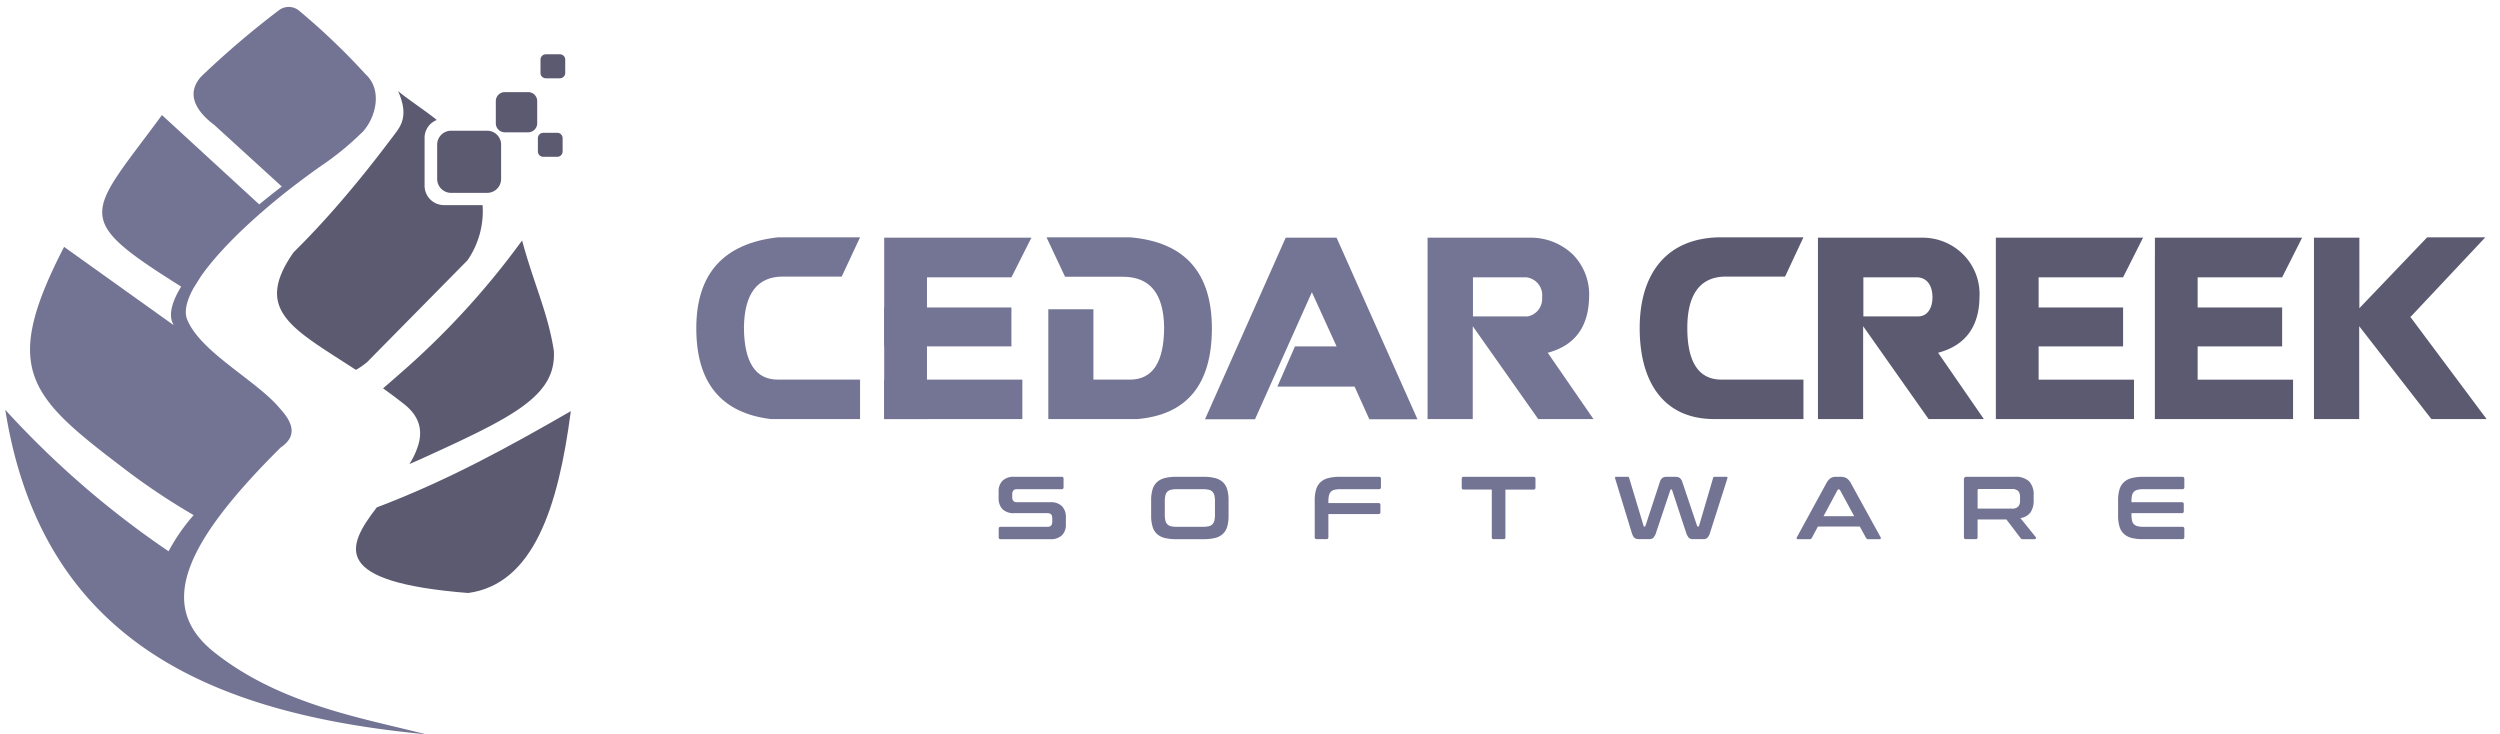 <svg id="Layer_1" data-name="Layer 1" xmlns="http://www.w3.org/2000/svg" width="360.667" height="105.933" viewBox="0 0 360.667 105.933">
  <title>Artboard 5svg</title>
  <g>
    <path d="M75.321,34.69A115.275,115.275,0,0,1,57.463,54.112q-.947.834-1.9,1.654l-.3.261c.984.7,1.987,1.448,3.005,2.251l.03.023c2.216,1.749,2.638,3.693,2.1,5.716a11.421,11.421,0,0,1-1.333,2.934l1.571-.688C73.994,60.176,80.3,57.159,79.9,50.588,79.05,45.116,76.985,40.868,75.321,34.69Z" style="fill: #5b5a71;fill-rule: evenodd"/>
    <path d="M42.356,36.4c2.8-2.762,5.442-5.671,7.969-8.68l.152-.181q2.5-2.979,4.863-6.076h0q.921-1.2,1.827-2.407c1.092-1.457,1.532-3.022.26-5.93,1,.917,4.11,2.953,5.586,4.186a2.758,2.758,0,0,0-1.759,2.541v6.99a2.8,2.8,0,0,0,2.826,2.747h5.542a12.489,12.489,0,0,1-2.183,7.969L54.813,50.364l-1.859,1.887c-.269.218-.536.422-.8.608a9.192,9.192,0,0,1-.812.5C42.253,47.432,36.458,44.813,42.356,36.4Z" style="fill: #5b5a71;fill-rule: evenodd"/>
    <path d="M40.652,26.906l-9.716-8.861c-2.037-1.526-4.473-4.178-1.895-7.021A129.23,129.23,0,0,1,40.278,1.447a2.345,2.345,0,0,1,2.983.191,96.584,96.584,0,0,1,9.48,9.075c2.405,2.181,1.588,6.1-.426,8.324q-.4.366-.781.738a42.426,42.426,0,0,1-4.378,3.582l-.008.006-.062.043-.09.062-.054.036-.036.025-.089.062L46.8,23.6l-.071.049-.073.051-.017.012-.089.062-.037.026-.053.037-.09.062h0l-.088.063L46.224,24l-.035.025-.09.063-.019.013-.07.05-.073.052-.016.011-.09.064-.037.026-.052.037-.09.064h0l-.087.062-.056.04-.034.024-.089.064-.02.014-.069.05-.074.053-.016.011-.088.064-.038.028-.052.037-.089.064,0,0-.086.063-.056.04-.033.025-.089.065-.021.014-.068.05-.074.054-.015.011-.089.065-.038.029-.05.037-.089.065,0,0-.085.063-.057.042-.032.024-.089.065-.021.016-.067.05-.075.055-.014.01-.088.066-.04.03-.048.036-.088.067,0,0-.085.063-.057.043-.03.023-.089.066-.022.017-.065.05-.076.057-.012.009-.088.067-.04.03-.048.036-.087.067-.006,0-.082.063-.058.044-.029.023-.088.066-.022.018-.065.05-.075.058-.012.009-.087.067-.041.031-.046.036-.087.068-.006,0-.081.063-.058.045-.029.022-.087.068-.023.019-.063.049-.075.059-.011.008c-1.2.937-2.363,1.894-3.483,2.856q-.326.28-.647.561l-.214.187-.041.037-.17.15-.211.187-.067.06c-1.165,1.041-2.268,2.083-3.286,3.11l-.182.184-.171.174-.01.01-.178.184c-.711.734-1.376,1.459-1.987,2.168l-.151.177-.149.175h0l-.147.176-.145.175-.142.174q-.276.34-.533.674l-.022.028q-.389.505-.733.995l-.114.165-.993,1.591c-1.013,1.834-1.39,3.414-.907,4.578,1.961,4.718,10.087,8.819,13.349,12.778,1.933,2.1,2.546,4.012.113,5.66C26.2,78.77,22.69,87.6,30.949,94.133c9.52,7.535,21.559,9.508,30.5,11.8C30.6,103,6.071,92.579.761,59.123a132.227,132.227,0,0,0,23.56,20.408,27.42,27.42,0,0,1,3.615-5.215,97.251,97.251,0,0,1-9.149-6.041c-14.526-11-18.844-14.619-9.541-32.66l15.8,11.29c-.061-.125-.119-.25-.171-.375-.536-1.289-.015-3.09,1.259-5.184C10.156,31.314,12.668,31.145,23.366,16.6L37.4,29.491C38.456,28.616,39.544,27.752,40.652,26.906Z" style="fill: #737394;fill-rule: evenodd"/>
    <path d="M80.384,19.159h-2a.776.776,0,0,0-.785.762v1.941a.776.776,0,0,0,.785.762h2a.775.775,0,0,0,.784-.762V19.921A.775.775,0,0,0,80.384,19.159Z" style="fill: #5b5a71;fill-rule: evenodd"/>
    <path d="M70.259,18.861H65.1a2.007,2.007,0,0,0-2.03,1.972v5.019a2.008,2.008,0,0,0,2.03,1.972h5.164a2.007,2.007,0,0,0,2.029-1.972V20.833A2.005,2.005,0,0,0,70.259,18.861Z" style="fill: #5b5a71;fill-rule: evenodd"/>
    <path d="M76.186,13.289H72.844a1.3,1.3,0,0,0-1.313,1.275v3.248a1.3,1.3,0,0,0,1.313,1.276h3.342A1.3,1.3,0,0,0,77.5,17.812V14.564A1.3,1.3,0,0,0,76.186,13.289Z" style="fill: #5b5a71;fill-rule: evenodd"/>
    <path d="M80.759,7.831h-2a.776.776,0,0,0-.784.762v1.941a.776.776,0,0,0,.784.762h2a.776.776,0,0,0,.785-.762V8.593A.776.776,0,0,0,80.759,7.831Z" style="fill: #5b5a71;fill-rule: evenodd"/>
    <path d="M82.351,59.314c-8.823,5.08-17.792,10.031-27.989,13.881-4.456,5.762-6.611,10.78,13.178,12.355C76.915,84.276,80.526,73.3,82.351,59.314Z" style="fill: #5b5a71;fill-rule: evenodd"/>
    <g>
      <path d="M124.078,34.236,121.429,39.9H112.91q-5.492.027-5.585,7.365.054,7.531,4.923,7.5h11.83v5.692H111.2q-10.753-1.315-10.748-13.111t11.8-13.111Z" style="fill: #747495;fill-rule: evenodd"/>
      <path d="M212.5,45.647H220.4a2.589,2.589,0,0,0,2.077-2.756,2.6,2.6,0,0,0-2.283-2.882H212.5v5.638ZM205.95,60.458V34.29h15a8.727,8.727,0,0,1,5.987,2.452,8.218,8.218,0,0,1,2.318,6.121c-.081,4.323-2.076,6.99-5.969,8.028l6.6,9.567h-7.973l-9.443-13.4v13.4Z" style="fill: #747495;fill-rule: evenodd"/>
      <polygon points="204.493 60.485 197.549 60.485 195.419 55.769 184.287 55.769 186.821 49.97 189.693 49.97 192.823 49.97 189.262 42.157 181.055 60.485 173.842 60.485 185.485 34.29 192.823 34.29 204.493 60.485" style="fill: #747495;fill-rule: evenodd"/>
      <path d="M153.653,39.928l-2.676-5.692h12.038q11.8.995,11.821,13.111,0,12.164-10.748,13.111H151.236V44.618h6.507V54.766h5.272q4.9,0,4.93-7.5-.081-7.358-5.977-7.339Z" style="fill: #747495;fill-rule: evenodd"/>
      <rect x="127.56" y="54.766" width="19.931" height="5.692" style="fill: #747495"/>
      <rect x="127.56" y="44.358" width="18.355" height="5.612" style="fill: #747495"/>
      <polygon points="148.797 34.29 145.916 40.009 133.732 40.009 133.732 60.458 127.56 60.458 127.56 37.149 127.56 37.149 127.56 34.29 148.797 34.29" style="fill: #747495;fill-rule: evenodd"/>
      <path d="M260.177,34.236,257.528,39.9h-8.52c-3.66,0-5.572,2.469-5.584,7.365-.014,5.021,1.673,7.5,4.922,7.5h11.831v5.692H247.3c-7.222,0-10.748-5.244-10.748-13.111s3.879-13.111,11.8-13.111Zm27.758,2.913h0V34.29h21.237l-2.882,5.719H294.106v4.349h12.186V49.97H294.106v4.8h13.761v5.692H287.935V37.149Zm22.941,0h.006V34.29h21.237l-2.882,5.719H317.048v4.349h12.189V49.97H317.048v4.8h13.765v5.692H310.876V37.149ZM262.27,60.458V34.29h15a8.269,8.269,0,0,1,5.987,2.452,8.105,8.105,0,0,1,2.318,6.121c-.05,4.323-2.077,6.99-5.969,8.028l6.6,9.567h-7.974l-9.442-13.4v13.4Zm6.552-14.811h7.893c1.391,0,2.076-1.254,2.076-2.756,0-1.674-.777-2.882-2.282-2.882h-7.687v5.638Zm71.556-1.182,9.782-10.229h8.395L347.807,45.673H347.7l11.035,14.785h-7.965l-10.417-13.4v13.4h-6.524V34.29h6.55Z" style="fill: #5b5a71;fill-rule: evenodd"/>
    </g>
    <path d="M153.153,68.788a.249.249,0,0,1,.283.283v1.221a.249.249,0,0,1-.283.283h-6.438a.639.639,0,0,0-.528.193.825.825,0,0,0-.154.527v.437c0,.479.223.72.669.72h4.82a2.269,2.269,0,0,1,1.683.571,2.235,2.235,0,0,1,.566,1.639V75.69a2.1,2.1,0,0,1-.553,1.517,2.281,2.281,0,0,1-1.722.578h-7.121c-.2,0-.295-.094-.295-.283v-1.22c0-.189.1-.283.295-.283h6.748a.638.638,0,0,0,.527-.193.821.821,0,0,0,.154-.527v-.527c0-.479-.223-.72-.668-.72h-4.82a2.268,2.268,0,0,1-1.684-.572,2.235,2.235,0,0,1-.565-1.638v-.939a2.1,2.1,0,0,1,.553-1.516,2.281,2.281,0,0,1,1.722-.579Zm20.489,0a6.45,6.45,0,0,1,1.665.187,2.584,2.584,0,0,1,1.118.591,2.322,2.322,0,0,1,.624,1.048,5.529,5.529,0,0,1,.192,1.567v2.211a5.613,5.613,0,0,1-.192,1.575,2.313,2.313,0,0,1-.624,1.053,2.525,2.525,0,0,1-1.118.585,6.659,6.659,0,0,1-1.665.18h-3.971a6.578,6.578,0,0,1-1.658-.18,2.524,2.524,0,0,1-1.112-.585,2.347,2.347,0,0,1-.629-1.053,5.379,5.379,0,0,1-.2-1.575V72.181a5.3,5.3,0,0,1,.2-1.567,2.357,2.357,0,0,1,.629-1.048,2.583,2.583,0,0,1,1.112-.591,6.372,6.372,0,0,1,1.658-.187Zm-5.6,5.463a3.581,3.581,0,0,0,.084.842,1.146,1.146,0,0,0,.277.539,1.074,1.074,0,0,0,.52.283,3.413,3.413,0,0,0,.829.084h3.817a3.413,3.413,0,0,0,.829-.084,1.069,1.069,0,0,0,.52-.283,1.146,1.146,0,0,0,.277-.539,3.581,3.581,0,0,0,.084-.842V72.323a3.581,3.581,0,0,0-.084-.842,1.154,1.154,0,0,0-.277-.54,1.06,1.06,0,0,0-.52-.282,3.413,3.413,0,0,0-.829-.084h-3.817a3.413,3.413,0,0,0-.829.084,1.064,1.064,0,0,0-.52.282,1.154,1.154,0,0,0-.277.54,3.581,3.581,0,0,0-.084.842v1.928Zm30.887-5.463c.2,0,.295.094.295.283v1.221c0,.189-.1.283-.295.283h-5.578a3.413,3.413,0,0,0-.829.084,1.068,1.068,0,0,0-.521.282,1.163,1.163,0,0,0-.276.54,3.581,3.581,0,0,0-.084.842v.257h7.224a.25.25,0,0,1,.282.283v1.015a.25.25,0,0,1-.282.283h-7.224V77.5a.25.25,0,0,1-.282.283h-1.388c-.2,0-.3-.094-.3-.283V72.181a5.332,5.332,0,0,1,.2-1.567,2.367,2.367,0,0,1,.63-1.048,2.583,2.583,0,0,1,1.112-.591,6.372,6.372,0,0,1,1.658-.187Zm22.288,0c.2,0,.3.094.3.283v1.26a.261.261,0,0,1-.3.3h-4.036V77.5a.25.25,0,0,1-.282.283h-1.4a.25.25,0,0,1-.283-.283V70.626h-4.036a.261.261,0,0,1-.3-.3v-1.26c0-.189.1-.283.3-.283Zm13.638,0c.086,0,.145.056.179.167l2.083,6.915a.093.093,0,0,0,.1.09h.064a.1.1,0,0,0,.1-.09l2.082-6.336a1.083,1.083,0,0,1,.373-.591,1.018,1.018,0,0,1,.578-.155h1.272a1.083,1.083,0,0,1,.65.167,1.185,1.185,0,0,1,.366.579l2.133,6.336a.1.1,0,0,0,.1.09h.077a.1.1,0,0,0,.1-.09l2.031-6.915a.2.2,0,0,1,.083-.135.256.256,0,0,1,.122-.032h1.735a.11.11,0,0,1,.123.091.4.4,0,0,1-.02.2l-2.467,7.725a1.806,1.806,0,0,1-.4.777.842.842,0,0,1-.591.2h-1.5a.8.8,0,0,1-.584-.2,2.02,2.02,0,0,1-.406-.771L241.226,70.7a.094.094,0,0,0-.1-.089h-.052a.093.093,0,0,0-.1.089l-2.044,6.106a2.051,2.051,0,0,1-.4.771.808.808,0,0,1-.586.2H236.47a1.622,1.622,0,0,1-.379-.038.687.687,0,0,1-.289-.148.931.931,0,0,1-.225-.3,3.12,3.12,0,0,1-.187-.488l-2.364-7.725a.422.422,0,0,1-.02-.212.109.109,0,0,1,.122-.084Zm30.719,0a1.579,1.579,0,0,1,.822.2,2.029,2.029,0,0,1,.656.777L271.3,77.49a.263.263,0,0,1,.032.212c-.021.056-.083.083-.186.083h-1.633a.3.3,0,0,1-.295-.166l-.913-1.659h-6.041l-.886,1.659a.312.312,0,0,1-.3.166h-1.671c-.111,0-.177-.027-.2-.083a.263.263,0,0,1,.032-.212l4.216-7.725a2.159,2.159,0,0,1,.63-.777,1.294,1.294,0,0,1,.72-.2Zm-2.494,5.681H267.5L265.454,70.7a.157.157,0,0,0-.142-.089h-.076a.158.158,0,0,0-.142.089l-2.018,3.766Zm27.544-5.681a2.844,2.844,0,0,1,2.121.669,2.747,2.747,0,0,1,.644,1.979v.733a3,3,0,0,1-.451,1.748,2.145,2.145,0,0,1-1.465.822l2.2,2.725a.2.2,0,0,1,.038.193c-.017.085-.085.128-.2.128h-1.658a.48.48,0,0,1-.231-.038.47.47,0,0,1-.129-.128l-2.031-2.674H285.3V77.5a.25.25,0,0,1-.283.283h-1.388c-.2,0-.3-.094-.3-.283V69.174a.341.341,0,0,1,.386-.386Zm-5.32,4.589h4.922a1.249,1.249,0,0,0,.926-.283,1.2,1.2,0,0,0,.27-.861v-.54a1.206,1.206,0,0,0-.27-.861,1.249,1.249,0,0,0-.926-.283h-4.755c-.112,0-.167.051-.167.154v2.674Zm29.524-4.589c.2,0,.3.094.3.283v1.221c0,.189-.1.283-.3.283h-5.617a3.418,3.418,0,0,0-.829.084,1.112,1.112,0,0,0-.527.282,1.077,1.077,0,0,0-.276.54,3.847,3.847,0,0,0-.078.842v.129h7.263a.249.249,0,0,1,.282.282v1.015a.25.25,0,0,1-.282.283H307.5v.219a3.847,3.847,0,0,0,.078.842,1.069,1.069,0,0,0,.276.539,1.122,1.122,0,0,0,.527.283,3.418,3.418,0,0,0,.829.084h5.617c.2,0,.3.094.3.283V77.5c0,.189-.1.283-.3.283h-5.655a6.572,6.572,0,0,1-1.658-.18,2.524,2.524,0,0,1-1.112-.585,2.357,2.357,0,0,1-.63-1.053,5.415,5.415,0,0,1-.2-1.575V72.181a5.334,5.334,0,0,1,.2-1.567,2.367,2.367,0,0,1,.63-1.048,2.583,2.583,0,0,1,1.112-.591,6.366,6.366,0,0,1,1.658-.187Z" style="fill: #737394;fill-rule: evenodd"/>
  </g>
</svg>
